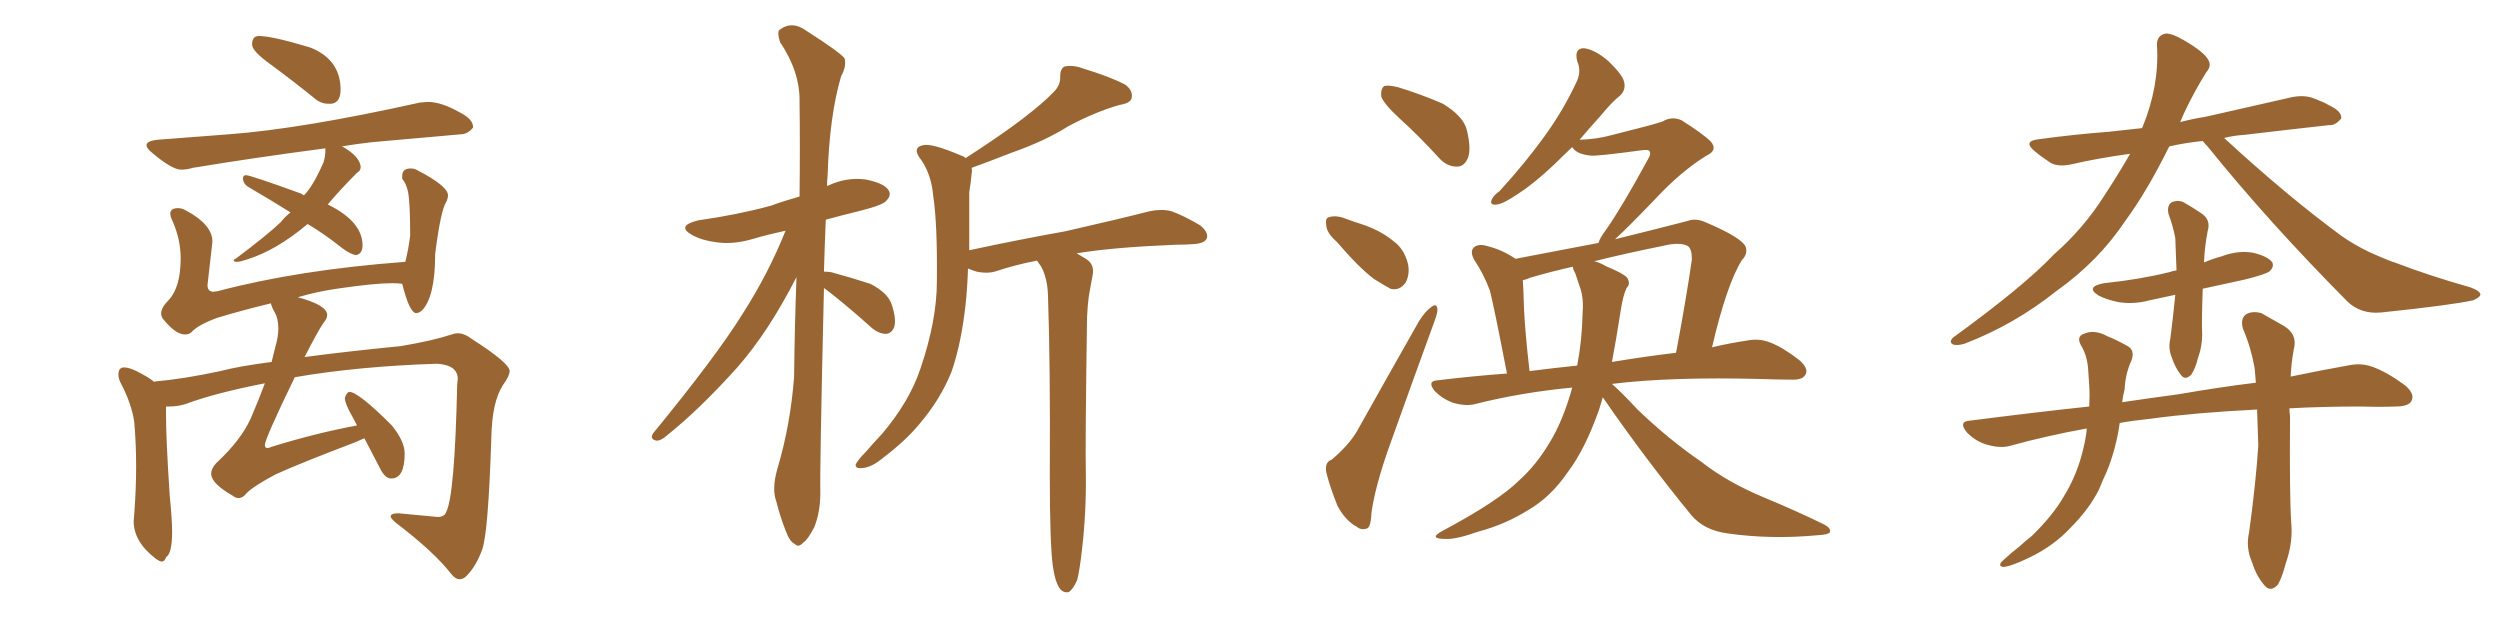 <svg xmlns="http://www.w3.org/2000/svg" xmlns:xlink="http://www.w3.org/1999/xlink" width="600" height="150"><path fill="#996633" padding="10" d="M79.54 24.90L79.54 24.90L78.81 24.90Q76.90 24.90 75.29 23.44L75.29 23.44Q70.02 19.19 65.04 15.53L65.04 15.53Q60.50 12.30 60.50 10.69L60.50 10.69Q60.50 8.64 62.11 8.64L62.11 8.64Q65.33 8.64 74.56 11.43L74.56 11.43Q81.74 14.36 81.74 21.53L81.74 21.53Q81.74 24.61 79.54 24.90ZM56.98 62.84L56.98 62.84Q56.10 62.84 56.10 62.55L56.10 62.55Q56.10 62.26 56.54 62.11L56.54 62.11Q64.16 56.40 67.38 53.32L67.38 53.32Q68.41 52.00 69.73 50.98L69.73 50.98Q64.31 47.61 59.77 44.97L59.77 44.97Q58.45 44.24 58.30 42.92L58.30 42.92Q58.30 42.04 59.03 42.04L59.03 42.04Q60.06 42.04 72.22 46.44L72.22 46.44L72.95 46.88Q75.15 44.68 77.64 38.96L77.64 38.96Q78.08 37.50 78.08 36.33L78.08 36.33L78.08 35.60Q60.35 37.94 46.29 40.28L46.29 40.28Q44.82 40.72 43.51 40.72L43.51 40.72Q41.31 40.72 36.62 36.77L36.62 36.77Q35.16 35.60 35.16 34.86L35.16 34.86Q35.16 33.84 37.79 33.54L37.79 33.54L54.93 32.23Q72.51 30.91 100.78 24.61L100.78 24.61L102.69 24.46Q105.91 24.46 110.30 26.95L110.30 26.95Q113.53 28.56 113.53 30.47L113.53 30.47L113.53 30.62Q112.21 32.23 110.60 32.23L110.60 32.23L89.21 34.13Q85.40 34.57 81.88 35.16L81.88 35.16L82.18 35.16Q86.28 37.50 86.57 39.99L86.57 39.99Q86.57 41.02 85.69 41.46L85.69 41.46Q81.74 45.41 78.66 49.07L78.66 49.07Q87.01 53.17 87.01 58.89L87.01 58.89Q87.01 60.94 85.40 61.23L85.40 61.23Q83.94 60.94 82.03 59.47L82.03 59.47Q77.78 56.10 73.83 53.76L73.83 53.76Q66.36 60.06 59.33 62.26L59.33 62.26Q57.57 62.84 56.98 62.84ZM110.30 139.01L110.30 139.01Q109.28 139.01 108.25 137.70L108.25 137.70Q104.30 132.57 94.92 125.39L94.92 125.39Q93.75 124.37 93.75 123.93L93.75 123.93Q93.75 123.19 95.65 123.19L95.65 123.19L105.03 124.07Q106.64 124.07 107.08 122.90L107.08 122.90Q109.13 118.95 109.72 92.43L109.72 92.43L109.86 90.97Q109.86 87.60 104.88 87.30L104.88 87.30Q86.13 87.89 70.75 90.53L70.75 90.53Q63.57 105.32 63.57 106.79L63.57 106.79Q63.57 107.52 64.16 107.52L64.16 107.52Q64.60 107.52 65.19 107.23L65.19 107.23Q75.59 104.00 85.69 102.10L85.69 102.10L84.52 99.90Q82.76 96.83 82.76 95.51L82.76 95.51Q83.20 94.19 83.79 94.04L83.79 94.04Q85.99 94.04 94.04 102.10L94.04 102.10Q97.12 105.91 97.12 108.84L97.12 108.84Q97.12 114.84 93.90 114.84L93.90 114.84Q92.43 114.84 91.26 112.50L91.26 112.50L87.45 105.18L85.11 106.20Q72.36 111.04 66.21 113.82L66.21 113.82Q60.94 116.60 59.18 118.36L59.18 118.36Q58.30 119.53 57.28 119.53L57.28 119.53Q56.54 119.53 55.81 118.95L55.81 118.95Q50.68 116.02 50.68 113.67L50.68 113.67Q50.68 112.50 51.86 111.18L51.86 111.18Q57.86 105.62 60.21 100.34L60.21 100.34Q62.11 95.95 63.57 91.99L63.57 91.99Q51.56 94.34 44.53 96.97L44.53 96.97Q42.63 97.56 40.58 97.56L40.58 97.56L39.84 97.56L39.84 99.46Q39.84 105.32 40.72 118.80L40.72 118.80Q41.31 124.66 41.31 127.59L41.31 127.59Q41.31 132.86 39.84 133.74L39.84 133.74Q39.55 134.77 38.82 134.77L38.82 134.77Q38.38 134.77 37.50 134.18L37.50 134.18Q32.08 130.08 32.08 125.10L32.08 125.10L32.23 123.19Q32.67 117.33 32.67 111.91L32.67 111.91Q32.67 106.49 32.23 101.37L32.23 101.37Q31.64 96.97 28.86 91.70L28.86 91.70Q28.42 90.67 28.42 89.94L28.42 89.94Q28.42 88.18 29.74 88.18L29.74 88.18Q31.35 88.18 34.13 89.79L34.13 89.79Q36.04 90.82 37.06 91.70L37.06 91.70Q37.06 91.55 37.21 91.55L37.21 91.55Q43.95 90.97 52.88 89.06L52.88 89.06Q57.28 87.89 65.19 86.87L65.19 86.87L66.06 83.35Q66.80 80.86 66.80 78.81L66.80 78.81Q66.80 76.46 65.92 74.93Q65.04 73.39 65.04 72.80L65.04 72.80Q58.30 74.41 52.00 76.32L52.00 76.32Q47.31 78.08 45.85 79.83L45.85 79.83Q45.26 80.27 44.38 80.27L44.38 80.27Q42.04 80.27 38.96 76.32L38.96 76.32Q38.67 75.73 38.67 75.29L38.67 75.29Q38.67 73.83 40.43 72.07L40.43 72.07Q43.36 68.99 43.36 61.96L43.36 61.96Q43.36 57.57 41.46 53.17L41.46 53.17Q40.87 52.00 40.87 51.27L40.87 51.27Q40.87 49.95 42.77 49.95L42.77 49.95Q43.65 49.95 44.68 50.54L44.68 50.54Q50.98 53.91 50.98 58.01L50.98 58.01L49.80 68.41Q49.80 70.02 51.27 70.02L51.27 70.02L52.29 69.87Q71.63 64.75 97.27 62.84L97.27 62.84Q98.00 60.06 98.44 56.54L98.44 56.54Q98.44 48.05 97.85 45.70L97.85 45.70Q97.41 43.95 96.53 42.92L96.53 42.92L96.53 42.19Q96.53 40.43 98.58 40.43L98.58 40.43Q99.46 40.43 100.20 40.87L100.20 40.87Q107.52 44.68 107.52 46.88L107.52 46.88Q107.52 47.61 107.08 48.49L107.08 48.49Q105.76 50.54 104.44 60.94L104.44 60.94Q104.44 71.34 101.22 74.56L101.22 74.56Q100.49 75.15 99.90 75.15L99.90 75.15Q98.29 75.15 96.53 68.12L96.53 68.12Q95.65 67.97 94.04 67.97L94.04 67.97Q89.79 67.97 80.86 69.29L80.86 69.29Q75.88 70.02 71.48 71.34L71.48 71.34Q78.52 73.24 78.52 75.59L78.52 75.59Q78.52 76.46 77.64 77.49L77.64 77.49Q76.32 79.39 73.10 85.69L73.10 85.69Q82.91 84.38 96.24 83.06L96.24 83.06Q104.00 81.74 108.40 80.27L108.40 80.27Q109.13 79.98 109.86 79.98L109.86 79.98Q111.47 79.98 113.38 81.45L113.38 81.45Q122.31 87.16 122.31 89.06L122.31 89.06Q122.31 90.23 120.70 92.43L120.70 92.43Q118.07 96.53 117.92 105.03L117.92 105.03Q117.19 127.88 115.72 131.91Q114.26 135.94 111.91 138.28L111.91 138.28Q111.18 139.01 110.30 139.01ZM197.75 69.14L197.75 69.14Q196.73 112.50 196.88 118.36L196.88 118.36Q196.88 122.90 195.41 126.56L195.41 126.56Q193.80 129.64 192.77 130.22L192.77 130.22Q191.60 131.54 190.72 130.52L190.72 130.52Q189.55 130.08 188.53 127.29L188.53 127.29Q187.21 123.93 186.33 120.41L186.33 120.41Q185.16 117.33 186.62 112.35L186.62 112.35Q189.70 101.95 190.58 90.53L190.58 90.53Q190.72 78.08 191.16 66.50L191.16 66.50Q184.42 79.69 176.95 88.18L176.95 88.18Q167.87 98.29 159.96 104.59L159.96 104.59Q158.64 105.76 157.62 105.76L157.62 105.76Q155.86 105.47 156.74 104.00L156.74 104.00Q172.12 85.25 178.42 75L178.42 75Q184.42 65.63 188.53 55.37L188.53 55.37Q184.42 56.25 180.91 57.28L180.91 57.28Q176.07 58.74 171.97 58.15L171.97 58.15Q168.46 57.71 166.11 56.40L166.11 56.40Q162.16 54.20 167.58 52.88L167.58 52.88Q176.95 51.56 185.01 49.37L185.01 49.37Q188.23 48.19 191.89 47.17L191.89 47.17Q192.04 35.01 191.89 24.46L191.89 24.46Q192.04 17.29 187.21 10.11L187.21 10.11Q186.47 7.76 187.06 7.18L187.06 7.18Q190.14 4.83 193.65 7.47L193.65 7.47Q201.71 12.60 202.73 14.06L202.73 14.06Q203.17 15.97 201.86 18.31L201.86 18.31Q199.07 27.83 198.63 42.04L198.63 42.04Q198.49 43.36 198.49 44.68L198.49 44.68Q198.63 44.53 198.78 44.53L198.78 44.53Q203.17 42.48 207.71 43.07L207.71 43.07Q212.26 43.95 213.28 45.70L213.28 45.70Q214.01 46.88 212.70 48.19L212.70 48.19Q211.96 49.22 206.10 50.68L206.10 50.68Q201.86 51.71 198.19 52.73L198.19 52.73Q197.90 59.33 197.75 65.19L197.75 65.19Q198.49 65.19 199.51 65.33L199.51 65.33Q204.35 66.65 208.89 68.12L208.89 68.12Q213.13 70.31 214.01 73.10L214.01 73.10Q215.19 76.61 214.60 78.52L214.60 78.52Q214.01 79.98 212.70 80.13L212.70 80.13Q210.94 80.13 209.18 78.66L209.18 78.66Q204.64 74.56 200.24 71.04L200.24 71.04Q198.63 69.73 197.75 69.14ZM252.69 135.94L252.69 135.94L252.69 135.94Q251.95 130.52 251.95 114.11L251.95 114.11Q252.10 87.60 251.51 70.75L251.51 70.75Q251.37 66.80 249.90 64.01L249.90 64.01Q249.32 63.13 248.88 62.55L248.88 62.55Q243.60 63.57 239.21 65.04L239.21 65.04Q237.16 65.77 234.38 65.19L234.38 65.19Q233.35 64.89 232.32 64.45L232.32 64.45Q232.18 68.99 231.74 73.10L231.74 73.10Q230.71 82.47 228.37 89.21L228.37 89.21Q225.73 95.80 220.75 101.66L220.75 101.66Q217.38 105.76 211.96 109.86L211.96 109.86Q209.18 112.21 206.84 112.35L206.84 112.35Q205.22 112.50 205.37 111.47L205.37 111.47Q205.81 110.45 207.71 108.54L207.71 108.54Q209.47 106.49 211.67 104.15L211.67 104.15Q218.26 96.39 220.90 88.48L220.90 88.48Q224.85 76.90 224.85 67.53L224.85 67.53Q225 53.76 223.97 47.02L223.97 47.02Q223.54 42.04 221.19 38.53L221.19 38.53Q218.70 35.45 221.48 34.86L221.48 34.86Q223.54 34.28 230.71 37.35L230.71 37.35Q231.30 37.50 231.74 37.94L231.74 37.94Q239.94 32.67 245.36 28.56L245.36 28.56Q250.49 24.61 252.69 22.27L252.69 22.27Q254.59 20.51 254.44 18.31L254.44 18.31Q254.44 16.55 255.47 15.97L255.47 15.97Q257.52 15.53 259.86 16.41L259.86 16.41Q266.60 18.46 270.12 20.36L270.12 20.36Q272.02 21.83 271.58 23.58L271.58 23.58Q271.29 24.76 268.65 25.20L268.65 25.20Q262.94 26.81 256.35 30.32L256.35 30.32Q250.78 33.84 242.87 36.62L242.87 36.62Q236.87 38.96 233.20 40.28L233.20 40.28Q233.35 41.02 233.20 41.60L233.20 41.60Q233.06 43.36 232.62 46.14L232.62 46.14Q232.62 53.76 232.62 60.06L232.62 60.06Q244.92 57.42 255.62 55.52L255.62 55.52Q268.51 52.59 275.98 50.68L275.98 50.68Q278.76 50.10 281.10 50.68L281.10 50.68Q284.03 51.71 287.99 54.05L287.99 54.05Q290.19 55.81 289.60 57.28L289.60 57.28Q289.01 58.45 286.38 58.59L286.38 58.59Q284.47 58.74 282.13 58.74L282.13 58.74Q267.33 59.33 258.40 60.79L258.40 60.79Q259.57 61.52 260.60 62.11L260.60 62.11Q262.79 63.43 262.21 66.21L262.21 66.21Q261.77 68.41 261.33 71.04L261.33 71.04Q261.04 72.95 260.89 76.17L260.89 76.17Q260.45 105.91 260.60 113.53L260.60 113.53Q260.74 122.61 259.72 131.54L259.72 131.54Q259.13 136.82 258.54 139.16L258.54 139.16Q257.52 141.50 256.49 142.09L256.49 142.09Q255.32 142.38 254.44 141.36L254.44 141.36Q253.27 139.89 252.69 135.94ZM335.89 28.42L335.89 28.42Q332.08 24.90 331.49 23.14L331.49 23.14Q331.35 21.24 332.23 20.65L332.23 20.65Q333.25 20.36 335.60 20.95L335.60 20.95Q341.31 22.71 346.29 24.90L346.29 24.90Q351.12 27.83 352.00 31.05L352.00 31.05Q353.17 35.74 352.29 37.94L352.29 37.94Q351.42 39.99 349.66 39.99L349.66 39.99Q347.17 39.99 345.26 37.79L345.26 37.79Q340.43 32.52 335.89 28.42ZM320.80 58.01L320.80 58.01Q318.46 55.96 318.31 54.20L318.31 54.20Q318.02 52.29 318.90 52.15L318.90 52.15Q320.51 51.56 322.85 52.44L322.85 52.44Q324.76 53.17 326.66 53.76L326.66 53.76Q331.20 55.22 334.42 57.86L334.42 57.86Q337.06 59.77 337.94 63.43L337.94 63.43Q338.38 65.92 337.35 67.82L337.35 67.82Q335.89 69.87 333.69 69.29L333.69 69.29Q332.08 68.41 329.74 66.94L329.74 66.94Q326.22 64.31 320.80 58.01ZM319.63 110.30L319.63 110.30Q323.73 106.79 325.63 103.56L325.63 103.56Q332.52 91.26 340.58 77.05L340.58 77.05Q342.04 74.71 343.51 73.68L343.51 73.68Q344.82 72.66 344.97 74.12L344.97 74.12Q345.12 74.85 344.24 77.20L344.24 77.20Q339.11 91.26 333.40 107.23L333.40 107.23Q330.03 116.75 329.15 123.05L329.15 123.05Q329.00 126.71 327.98 126.86L327.98 126.86Q326.66 127.29 325.63 126.42L325.63 126.42Q322.85 124.95 320.95 121.29L320.95 121.29Q319.19 116.89 318.31 113.38L318.31 113.38Q317.87 110.89 319.63 110.30ZM384.67 95.36L384.67 95.36Q384.23 96.83 383.79 98.29L383.79 98.29Q380.42 107.81 376.32 113.23L376.32 113.23Q372.22 119.24 366.94 122.31L366.94 122.31Q361.38 125.83 354.79 127.59L354.79 127.59Q349.37 129.49 347.02 129.35L347.02 129.35Q342.63 129.35 346.14 127.44L346.14 127.44Q359.62 120.26 364.60 115.28L364.60 115.28Q368.70 111.62 371.92 106.20L371.92 106.20Q375.15 100.93 377.34 93.02L377.34 93.02Q365.04 94.19 354.05 96.97L354.05 96.97Q351.86 97.56 348.78 96.68L348.78 96.68Q346.29 95.80 344.38 93.90L344.38 93.90Q342.33 91.41 345.12 91.26L345.12 91.26Q353.61 90.23 361.67 89.65L361.67 89.65Q358.59 73.68 357.57 69.73L357.57 69.73Q356.10 65.77 353.76 62.26L353.76 62.26Q352.73 60.35 353.76 59.33L353.76 59.33Q354.93 58.45 356.84 59.03L356.84 59.03Q360.50 59.91 363.72 62.11L363.72 62.11Q373.83 60.21 383.64 58.30L383.64 58.30Q383.94 57.13 385.40 55.22L385.40 55.22Q389.21 49.80 395.51 38.23L395.51 38.23Q396.39 36.77 395.80 36.18L395.80 36.18Q395.51 35.89 394.19 36.04L394.19 36.04Q383.35 37.50 381.88 37.35L381.88 37.35Q378.37 37.06 377.34 35.30L377.34 35.30Q375 37.50 373.10 39.40L373.10 39.40Q368.12 44.09 364.45 46.44L364.45 46.44Q360.79 48.93 359.33 49.07L359.33 49.07Q357.42 49.37 358.01 47.90L358.01 47.90Q358.45 46.88 359.91 45.85L359.91 45.85Q366.06 39.11 370.61 32.81L370.61 32.81Q375.29 26.37 378.52 19.34L378.52 19.34Q379.54 16.99 378.52 14.65L378.52 14.65Q377.78 11.57 380.13 11.57L380.13 11.57Q382.76 11.87 385.99 14.65L385.99 14.65Q389.36 17.87 389.79 19.63L389.79 19.63Q390.23 21.53 388.92 22.85L388.92 22.85Q386.87 24.46 384.23 27.69L384.23 27.69Q381.45 30.76 379.10 33.54L379.10 33.54Q383.20 33.40 386.43 32.52L386.43 32.52Q397.56 29.74 399.02 29.15L399.02 29.15Q401.22 27.83 403.56 28.86L403.56 28.86Q408.69 32.08 410.60 33.98L410.60 33.98Q412.35 36.04 409.57 37.35L409.57 37.35Q403.56 41.02 397.27 47.75L397.27 47.75Q390.67 54.64 387.60 57.42L387.60 57.42Q396.53 55.22 405.03 53.03L405.03 53.03Q406.93 52.29 409.28 53.32L409.28 53.32Q417.92 56.98 418.95 59.18L418.95 59.18Q419.53 60.94 418.07 62.40L418.07 62.40Q414.40 68.26 410.89 83.35L410.89 83.35Q415.28 82.32 419.24 81.74L419.24 81.74Q422.17 81.15 424.80 82.18L424.80 82.18Q427.88 83.35 431.84 86.43L431.84 86.43Q434.18 88.48 433.30 89.94L433.30 89.94Q432.57 91.26 429.79 91.11L429.79 91.11Q426.71 91.11 423.05 90.97L423.05 90.97Q401.07 90.38 386.87 92.14L386.87 92.14Q389.36 94.34 393.02 98.29L393.02 98.29Q400.49 105.47 408.40 110.89L408.40 110.89Q414.55 115.72 423.34 119.38L423.34 119.38Q431.10 122.61 437.40 125.68L437.40 125.68Q439.60 126.71 439.16 127.73L439.16 127.73Q438.87 128.32 436.08 128.47L436.08 128.47Q424.95 129.49 414.70 128.03L414.70 128.03Q408.98 127.29 405.91 123.63L405.91 123.63Q394.78 110.01 384.67 95.36ZM388.92 74.85L388.92 74.85Q387.89 81.45 386.87 86.87L386.87 86.87Q394.78 85.55 402.25 84.67L402.25 84.67Q404.74 71.48 406.05 62.26L406.05 62.26Q406.05 59.62 405.03 59.03L405.03 59.03Q403.13 58.01 399.02 59.03L399.02 59.03Q390.23 60.79 382.62 62.70L382.62 62.70Q383.94 62.99 385.40 63.87L385.40 63.87Q389.65 65.63 390.53 66.65L390.53 66.65Q391.41 68.12 390.38 69.14L390.38 69.14Q389.50 70.90 388.92 74.85ZM378.08 65.63L378.08 65.63L378.08 65.63Q377.49 64.60 377.49 64.01L377.49 64.01Q372.22 65.19 367.24 66.65L367.24 66.65Q366.36 67.09 365.48 67.24L365.48 67.24Q365.63 69.29 365.77 74.27L365.77 74.27Q366.06 80.13 367.09 89.06L367.09 89.06Q372.80 88.33 378.52 87.74L378.52 87.74Q379.69 81.74 379.83 75L379.83 75Q380.13 71.34 379.10 68.70L379.10 68.70Q378.52 66.94 378.08 65.63ZM528.66 33.84L528.66 33.84Q524.27 34.28 520.61 35.16L520.61 35.16Q515.33 45.85 510.06 53.03L510.06 53.03Q503.61 62.70 493.51 69.87L493.51 69.87Q483.40 77.93 471.53 82.47L471.53 82.47Q469.63 83.06 468.60 82.62L468.60 82.62Q467.72 82.03 468.75 81.01L468.75 81.01Q485.89 68.55 492.92 61.08L492.92 61.08Q500.10 54.79 505.08 46.88L505.08 46.88Q508.45 41.75 511.23 36.91L511.23 36.91Q503.61 37.94 497.31 39.40L497.31 39.40Q494.09 40.14 492.19 39.11L492.19 39.11Q490.14 37.79 488.38 36.33L488.38 36.33Q485.30 33.84 489.40 33.40L489.40 33.40Q498.05 32.23 505.96 31.64L505.96 31.64Q509.91 31.20 514.01 30.76L514.01 30.76Q514.01 30.62 514.16 30.62L514.16 30.62Q518.26 20.65 517.68 10.99L517.68 10.99Q517.53 8.50 519.73 8.06L519.73 8.06Q521.19 7.91 524.41 9.81L524.41 9.81Q529.10 12.60 529.98 14.36L529.98 14.36Q530.86 15.82 529.54 17.29L529.54 17.29Q526.61 21.97 524.27 26.95L524.27 26.95Q523.68 28.27 523.24 29.30L523.24 29.30Q526.03 28.56 529.54 27.98L529.54 27.98Q539.94 25.63 550.20 23.29L550.20 23.29Q553.27 22.71 555.62 23.73L555.62 23.73Q557.96 24.61 558.84 25.20L558.84 25.20Q562.06 26.66 561.91 28.42L561.91 28.42Q560.45 30.18 558.98 30.03L558.98 30.03Q549.76 31.05 538.62 32.37L538.62 32.37Q536.13 32.52 533.79 33.11L533.79 33.11Q548.88 47.02 562.06 56.69L562.06 56.69Q564.99 58.74 568.65 60.50L568.65 60.50Q573.19 62.55 575.10 63.13L575.10 63.13Q583.15 66.21 592.97 68.99L592.97 68.99Q595.31 69.87 595.31 70.75L595.31 70.75Q595.02 71.48 593.55 72.07L593.55 72.07Q588.28 73.24 571.44 75L571.44 75Q566.60 75.44 563.38 72.36L563.38 72.36Q544.48 53.32 529.83 35.16L529.83 35.16Q529.10 34.42 528.66 33.84ZM522.07 70.75L522.07 70.75Q518.70 71.48 515.92 72.07L515.92 72.07Q512.11 73.10 508.45 72.51L508.45 72.51Q505.52 71.92 503.61 70.90L503.61 70.90Q500.39 68.85 504.93 67.97L504.93 67.97Q513.43 67.09 520.61 65.33L520.61 65.33Q521.34 65.04 522.36 64.89L522.36 64.89Q522.22 61.08 522.07 57.13L522.07 57.13Q521.48 54.05 520.46 51.42L520.46 51.42Q520.02 49.51 521.04 48.63L521.04 48.63Q522.51 47.90 523.97 48.49L523.97 48.49Q526.03 49.66 528.22 51.12L528.22 51.12Q530.71 52.73 529.83 55.52L529.83 55.52Q529.10 59.33 528.96 62.99L528.96 62.99Q531.01 62.11 533.20 61.52L533.20 61.52Q537.01 60.06 540.67 60.64L540.67 60.64Q544.34 61.52 545.36 62.99L545.36 62.99Q545.80 64.01 544.78 65.04L544.78 65.04Q544.04 65.77 538.77 67.09L538.77 67.09Q533.50 68.26 528.66 69.29L528.66 69.29Q528.37 77.05 528.52 80.27L528.52 80.27Q528.52 83.20 527.49 85.99L527.49 85.99Q526.90 88.48 525.88 89.94L525.88 89.94Q524.41 91.41 523.39 89.94L523.39 89.94Q522.07 88.33 521.19 85.69L521.19 85.69Q520.31 83.50 520.90 81.15L520.90 81.15Q521.63 75.29 522.07 70.75ZM541.70 98.29L541.70 98.29L541.70 98.29Q526.90 99.02 516.21 100.49L516.21 100.49Q511.96 100.93 508.74 101.51L508.74 101.51Q507.86 107.67 505.66 113.09L505.66 113.09Q504.64 115.28 503.76 117.48L503.76 117.48Q501.42 122.17 496.88 126.71L496.88 126.71Q492.92 130.96 487.21 133.74L487.21 133.74Q482.67 135.94 480.76 136.08L480.76 136.08Q479.30 135.79 480.76 134.47L480.76 134.47Q482.81 132.57 484.72 131.10L484.72 131.10Q486.33 129.64 487.65 128.61L487.65 128.61Q492.63 123.78 495.26 119.24L495.26 119.24Q498.63 113.82 500.10 107.23L500.10 107.23Q500.68 104.74 500.83 102.83L500.83 102.83Q491.16 104.59 482.67 106.93L482.67 106.93Q480.32 107.67 477.10 106.79L477.10 106.79Q474.32 106.05 472.12 103.86L472.12 103.86Q469.78 101.07 473.00 100.93L473.00 100.93Q487.79 99.02 501.42 97.56L501.42 97.56Q501.56 94.92 501.42 92.58L501.42 92.58Q501.27 90.09 501.12 88.18L501.12 88.18Q500.83 85.11 499.37 82.76L499.37 82.76Q498.34 80.71 500.10 80.13L500.10 80.13Q502.59 78.96 505.81 80.71L505.81 80.71Q507.71 81.45 510.35 82.91L510.35 82.91Q512.55 83.94 511.52 86.57L511.52 86.57Q510.06 89.79 509.91 93.46L509.91 93.46Q509.47 95.07 509.33 96.53L509.33 96.53Q516.21 95.51 522.80 94.63L522.80 94.63Q532.91 92.87 541.41 91.85L541.41 91.85Q541.26 90.09 541.11 88.33L541.11 88.33Q540.23 83.35 538.33 78.96L538.33 78.96Q537.60 76.46 539.06 75.44L539.06 75.44Q540.53 74.56 542.72 75.15L542.72 75.15Q545.51 76.76 548.14 78.22L548.14 78.22Q551.51 80.27 550.49 83.94L550.49 83.94Q549.90 87.16 549.76 90.38L549.76 90.38Q557.52 88.77 563.38 87.74L563.38 87.74Q566.60 87.01 569.38 88.04L569.38 88.04Q572.75 89.21 577.15 92.43L577.15 92.43Q579.64 94.48 578.76 96.24L578.76 96.24Q578.03 97.56 574.95 97.56L574.95 97.56Q571.14 97.71 566.75 97.56L566.75 97.56Q557.52 97.56 549.46 98.00L549.46 98.00Q549.46 98.88 549.61 99.90L549.61 99.90Q549.46 118.95 549.90 125.54L549.90 125.54Q550.34 130.22 548.58 135.21L548.58 135.21Q547.71 138.57 546.68 140.33L546.68 140.33Q544.92 142.24 543.46 140.48L543.46 140.48Q541.55 138.28 540.53 135.06L540.53 135.06Q538.92 131.40 539.79 127.73L539.79 127.73Q541.41 115.87 541.99 106.93L541.99 106.93Q541.85 102.69 541.70 98.29Z"/></svg>